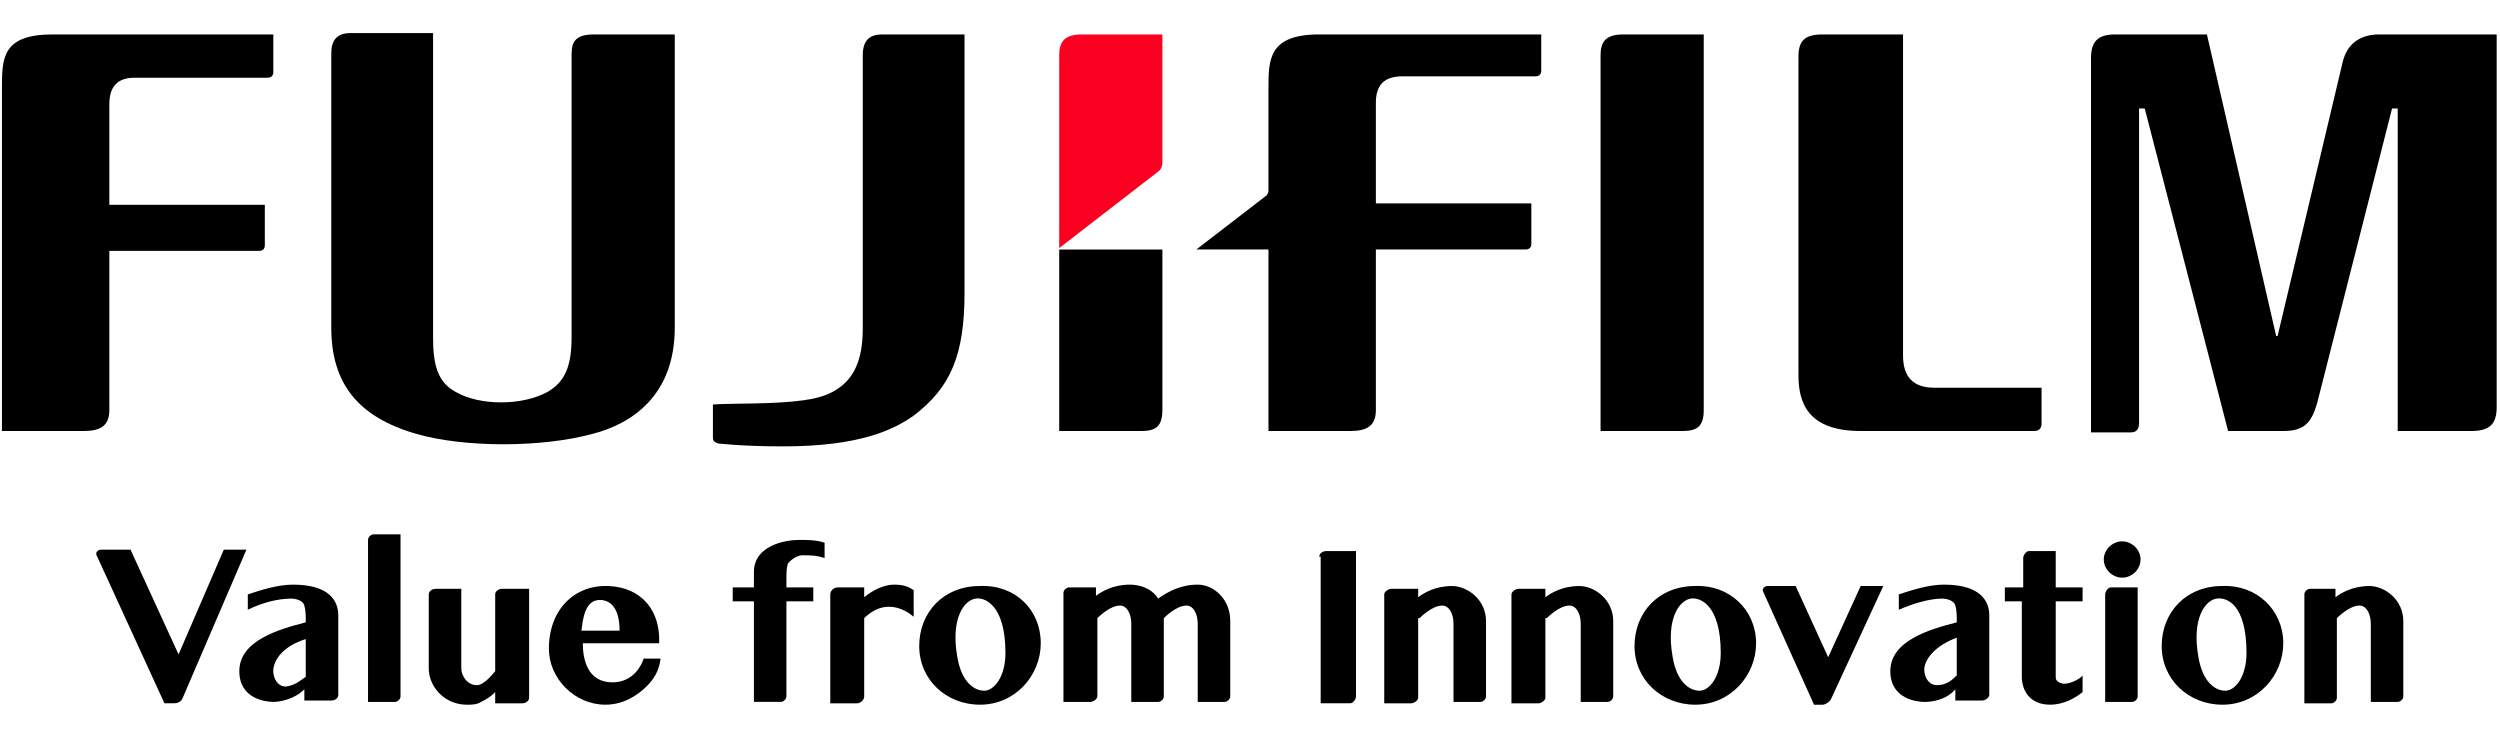 <svg width="115" height="34" viewBox="0 0 115 34" fill="none" xmlns="http://www.w3.org/2000/svg">
<path d="M87.54 1.584V16.358C87.54 17.321 87.996 17.835 88.971 17.835H93.912V19.505C93.912 19.698 93.782 19.826 93.587 19.826H85.59C83.119 19.826 82.729 18.478 82.729 17.257V2.612C82.729 1.905 82.989 1.584 83.834 1.584H87.54Z" fill="black"/>
<path d="M78.372 1.584V18.863C78.372 19.634 78.047 19.826 77.397 19.826H73.626V2.547C73.626 1.969 73.82 1.584 74.666 1.584H78.372Z" fill="black"/>
<path d="M0.089 4.089C0.089 2.676 0.089 1.584 2.43 1.584H12.573V3.318C12.573 3.447 12.508 3.575 12.313 3.575H6.201C5.42 3.575 5.03 3.961 5.03 4.796V9.421H12.182V11.283C12.182 11.476 12.053 11.54 11.922 11.54H5.03V18.863C5.03 19.57 4.64 19.826 3.86 19.826H0.089V4.089Z" fill="black"/>
<path d="M19.921 1.584V15.523C19.921 16.743 20.116 17.578 20.961 18.028C22.066 18.67 24.017 18.67 25.187 18.028C25.968 17.578 26.293 16.872 26.293 15.523V2.483C26.293 1.905 26.488 1.584 27.333 1.584H31.039V15.073C31.039 18.22 29.023 19.505 27.268 19.955C24.927 20.597 21.351 20.597 19.14 19.955C16.475 19.184 15.239 17.642 15.239 15.073V2.483C15.239 1.905 15.434 1.52 16.149 1.52H19.921" fill="black"/>
<path d="M109.45 1.584C108.54 1.584 107.955 2.034 107.76 2.869L104.769 15.459H104.704L101.518 1.584H97.291C96.446 1.584 96.186 1.969 96.186 2.676V19.891H98.007C98.267 19.891 98.397 19.762 98.397 19.441V4.988H98.657L102.493 19.826H105.029C106.004 19.826 106.329 19.441 106.589 18.542L110.035 4.988H110.295V19.826H113.676C114.522 19.826 114.847 19.505 114.847 18.735V1.584H109.45Z" fill="black"/>
<path d="M53.47 11.477H48.724V19.827H52.495C53.145 19.827 53.47 19.634 53.47 18.863C53.47 18.863 53.47 15.331 53.47 11.477Z" fill="black"/>
<path d="M53.21 7.943C53.405 7.815 53.47 7.686 53.47 7.429V1.584H49.764C48.919 1.584 48.724 1.969 48.724 2.547V11.412L53.21 7.943Z" fill="#FB0020"/>
<path d="M36.956 18.413C39.036 18.156 39.687 16.936 39.687 15.137V2.547C39.687 1.777 40.077 1.584 40.597 1.584H44.368V13.467C44.368 16.358 43.718 17.835 42.027 19.12C41.117 19.762 39.556 20.533 36.045 20.533C34.095 20.533 33.185 20.405 33.054 20.405C32.859 20.34 32.794 20.276 32.794 20.148V18.606C33.77 18.542 35.59 18.606 36.956 18.413Z" fill="black"/>
<path d="M60.689 1.584C58.349 1.584 58.349 2.74 58.349 4.089V8.778C58.349 8.907 58.284 8.907 58.284 8.971L55.033 11.476H58.349V19.826H62.12C62.9 19.826 63.29 19.57 63.29 18.863V11.476H70.182C70.312 11.476 70.442 11.412 70.442 11.219V9.356H63.29V4.731C63.29 3.896 63.68 3.511 64.526 3.511H70.637C70.832 3.511 70.897 3.383 70.897 3.254V1.584H60.689Z" fill="black"/>
<path d="M6.004 25.285L8.214 30.103L10.295 25.285H11.335L8.409 32.094C8.344 32.287 8.149 32.351 8.019 32.351H7.564L4.443 25.542C4.378 25.414 4.508 25.285 4.638 25.285H6.004Z" fill="black"/>
<path d="M18.424 32.031C18.424 32.16 18.294 32.288 18.164 32.288H16.929V24.837C16.929 24.709 17.059 24.58 17.189 24.58H18.424V32.031Z" fill="black"/>
<path d="M60.685 25.607C60.685 25.478 60.816 25.35 61.011 25.35H62.376V32.03C62.376 32.158 62.246 32.351 62.116 32.351H60.751V25.607" fill="black"/>
<path d="M82.6 26.957L84.096 30.233L85.591 26.957H86.631L84.226 32.16C84.161 32.288 83.966 32.417 83.835 32.417H83.445L81.105 27.214C81.04 27.085 81.17 26.957 81.3 26.957H82.6Z" fill="black"/>
<path d="M96.838 27.343C96.838 27.214 96.968 27.021 97.098 27.021H98.333V32.032C98.333 32.16 98.203 32.289 98.073 32.289H96.838V27.343Z" fill="black"/>
<path d="M41.119 26.893C40.664 26.893 40.144 27.149 39.753 27.471V27.021H38.518C38.388 27.021 38.193 27.149 38.193 27.342V32.352H39.428C39.558 32.352 39.753 32.224 39.753 32.031V28.498V28.434C40.664 27.535 41.574 27.985 42.029 28.37V27.149C41.834 27.021 41.639 26.893 41.119 26.893Z" fill="black"/>
<path d="M14.065 31.132C14.065 30.618 14.065 29.912 14.065 29.398C13.025 29.719 12.57 30.361 12.57 30.875C12.57 31.196 12.765 31.582 13.155 31.582C13.61 31.517 13.87 31.261 14.065 31.132ZM13.48 26.893C15.171 26.893 15.561 27.663 15.561 28.306V31.967C15.561 32.096 15.431 32.224 15.236 32.224H14V31.774V31.71C13.545 32.16 12.895 32.288 12.57 32.288C12.245 32.288 11.009 32.16 11.009 30.875C11.009 29.462 12.83 28.948 14.065 28.627C14.065 28.241 14.065 28.113 14 27.856C13.935 27.599 13.545 27.535 13.415 27.535C12.765 27.535 12.05 27.728 11.399 28.049V27.342C11.985 27.149 12.765 26.893 13.48 26.893Z" fill="black"/>
<path d="M36.891 25.543C37.281 25.543 37.541 25.543 37.931 25.671V24.964C37.541 24.836 37.151 24.836 36.761 24.836C36.11 24.836 34.68 25.093 34.68 26.313V27.02H33.705V27.662H34.68V32.287H35.915C36.045 32.287 36.175 32.159 36.175 32.03V27.662H37.411V27.02H36.175V26.699C36.175 26.313 36.175 26.185 36.24 25.928C36.435 25.671 36.761 25.543 36.891 25.543Z" fill="black"/>
<path fill-rule="evenodd" clip-rule="evenodd" d="M25.249 29.846C25.249 31.195 26.419 32.416 27.85 32.416C28.695 32.416 29.345 31.966 29.735 31.581C30.061 31.259 30.321 30.874 30.386 30.296H29.605C29.54 30.553 29.15 31.388 28.175 31.388C27.005 31.388 26.809 30.296 26.809 29.589H30.321C30.386 28.112 29.54 27.02 27.98 26.956C26.484 26.892 25.249 27.984 25.249 29.846ZM27.59 27.598C28.045 27.598 28.5 27.919 28.5 29.011H26.744C26.809 28.562 26.875 27.598 27.59 27.598Z" fill="black"/>
<path d="M44.885 27.534C44.364 27.598 43.714 28.433 44.039 30.232C44.234 31.388 44.819 31.773 45.275 31.773C45.73 31.773 46.25 31.131 46.25 30.039C46.25 27.791 45.275 27.47 44.885 27.534ZM47.875 29.589C47.875 31.067 46.705 32.416 45.08 32.416C43.519 32.416 42.284 31.259 42.284 29.718C42.284 28.176 43.389 26.956 45.08 26.956C46.705 26.891 47.875 28.048 47.875 29.589Z" fill="black"/>
<path d="M77.789 27.534C77.269 27.598 76.618 28.433 76.944 30.232C77.139 31.388 77.724 31.773 78.179 31.773C78.634 31.773 79.154 31.131 79.154 30.039C79.154 27.791 78.179 27.47 77.789 27.534ZM80.78 29.589C80.78 31.067 79.609 32.416 77.984 32.416C76.423 32.416 75.188 31.259 75.188 29.718C75.188 28.176 76.293 26.956 77.984 26.956C79.544 26.891 80.78 28.048 80.78 29.589Z" fill="black"/>
<path d="M101.974 27.534C101.454 27.598 100.803 28.433 101.129 30.232C101.324 31.388 101.909 31.773 102.364 31.773C102.819 31.773 103.339 31.131 103.339 30.039C103.339 27.791 102.429 27.47 101.974 27.534ZM105.03 29.589C105.03 31.067 103.859 32.416 102.234 32.416C100.673 32.416 99.438 31.259 99.438 29.718C99.438 28.176 100.543 26.956 102.234 26.956C103.794 26.891 105.03 28.048 105.03 29.589Z" fill="black"/>
<path d="M98.465 25.737C98.465 26.187 98.075 26.572 97.62 26.572C97.165 26.572 96.774 26.187 96.774 25.737C96.774 25.288 97.165 24.902 97.62 24.902C98.075 24.902 98.465 25.288 98.465 25.737Z" fill="black"/>
<path d="M21.219 27.021V30.747C21.219 31.068 21.479 31.518 21.934 31.518C22.194 31.518 22.519 31.197 22.779 30.875V27.343C22.779 27.214 22.909 27.086 23.104 27.086H24.34V32.096C24.34 32.224 24.209 32.353 24.014 32.353H22.779V31.839C22.584 32.032 22.389 32.16 22.129 32.289C21.934 32.417 21.674 32.417 21.479 32.417C20.438 32.417 19.723 31.582 19.723 30.747V27.343C19.723 27.214 19.853 27.086 20.048 27.086H21.219" fill="black"/>
<path d="M93.068 27.02V25.671C93.068 25.542 93.198 25.35 93.328 25.35H94.563V27.02H95.799V27.662H94.563V31.067C94.563 31.195 94.563 31.259 94.628 31.323C94.693 31.388 94.823 31.452 94.954 31.452C95.279 31.452 95.734 31.195 95.799 31.067V31.837C95.474 32.094 94.954 32.415 94.303 32.415C93.328 32.415 93.003 31.709 93.003 31.131V27.662H92.223V27.02H93.068Z" fill="black"/>
<path d="M71.152 28.434C71.217 28.37 71.737 27.856 72.193 27.856C72.518 27.856 72.713 28.242 72.713 28.691V32.288H73.948C74.078 32.288 74.208 32.16 74.208 32.032V28.563C74.208 27.599 73.363 26.957 72.648 26.957C71.868 26.957 71.347 27.278 71.087 27.471V27.085H69.852C69.722 27.085 69.527 27.214 69.527 27.342V32.353H70.762C70.892 32.353 71.087 32.224 71.087 32.096V28.434H71.152Z" fill="black"/>
<path d="M107.496 28.434C107.561 28.37 108.082 27.856 108.537 27.856C108.862 27.856 109.057 28.242 109.057 28.691V32.288H110.292C110.422 32.288 110.552 32.16 110.552 32.032V28.563C110.552 27.599 109.707 26.957 108.992 26.957C108.212 26.957 107.691 27.278 107.431 27.471V27.085H106.261C106.131 27.085 106.001 27.214 106.001 27.342V32.353H107.236C107.366 32.353 107.496 32.224 107.496 32.096V28.434Z" fill="black"/>
<path d="M87.345 27.342V28.049C87.93 27.792 88.711 27.535 89.361 27.535C89.491 27.535 89.881 27.599 89.946 27.856C90.011 28.113 90.011 28.241 90.011 28.627C88.776 28.948 86.955 29.462 86.955 30.875C86.955 32.16 88.19 32.288 88.516 32.288C88.841 32.288 89.491 32.224 89.946 31.71V31.774V32.224H91.181C91.311 32.224 91.507 32.096 91.507 31.967V28.306C91.507 27.663 91.116 26.893 89.426 26.893C88.711 26.893 87.93 27.149 87.345 27.342ZM89.101 31.517C88.711 31.517 88.516 31.132 88.516 30.811C88.516 30.361 88.971 29.719 90.011 29.334C90.011 29.847 90.011 30.554 90.011 31.068C89.816 31.261 89.556 31.517 89.101 31.517Z" fill="black"/>
<path d="M65.301 28.434C65.366 28.37 65.886 27.856 66.341 27.856C66.666 27.856 66.861 28.242 66.861 28.691V32.288H68.097C68.227 32.288 68.357 32.16 68.357 32.032V28.563C68.357 27.599 67.511 26.957 66.796 26.957C66.016 26.957 65.496 27.278 65.236 27.471V27.085H64C63.87 27.085 63.675 27.214 63.675 27.342V32.353H64.911C65.041 32.353 65.236 32.224 65.236 32.096V28.434H65.301Z" fill="black"/>
<path d="M55.095 26.893C54.315 26.893 53.73 27.214 53.275 27.535C52.95 27.021 52.364 26.893 51.974 26.893C51.194 26.893 50.674 27.214 50.414 27.407V27.021H49.178C49.048 27.021 48.919 27.149 48.919 27.278V32.288H50.154C50.284 32.288 50.479 32.16 50.479 32.031V28.434C50.544 28.37 51.064 27.856 51.519 27.856C51.844 27.856 52.039 28.241 52.039 28.691V32.288H53.275C53.405 32.288 53.535 32.16 53.535 32.031V28.434C53.6 28.37 54.12 27.856 54.575 27.856C54.9 27.856 55.095 28.241 55.095 28.691V32.288H56.331C56.461 32.288 56.591 32.16 56.591 32.031V28.563C56.591 27.535 55.81 26.893 55.095 26.893Z" fill="black"/>
</svg>
